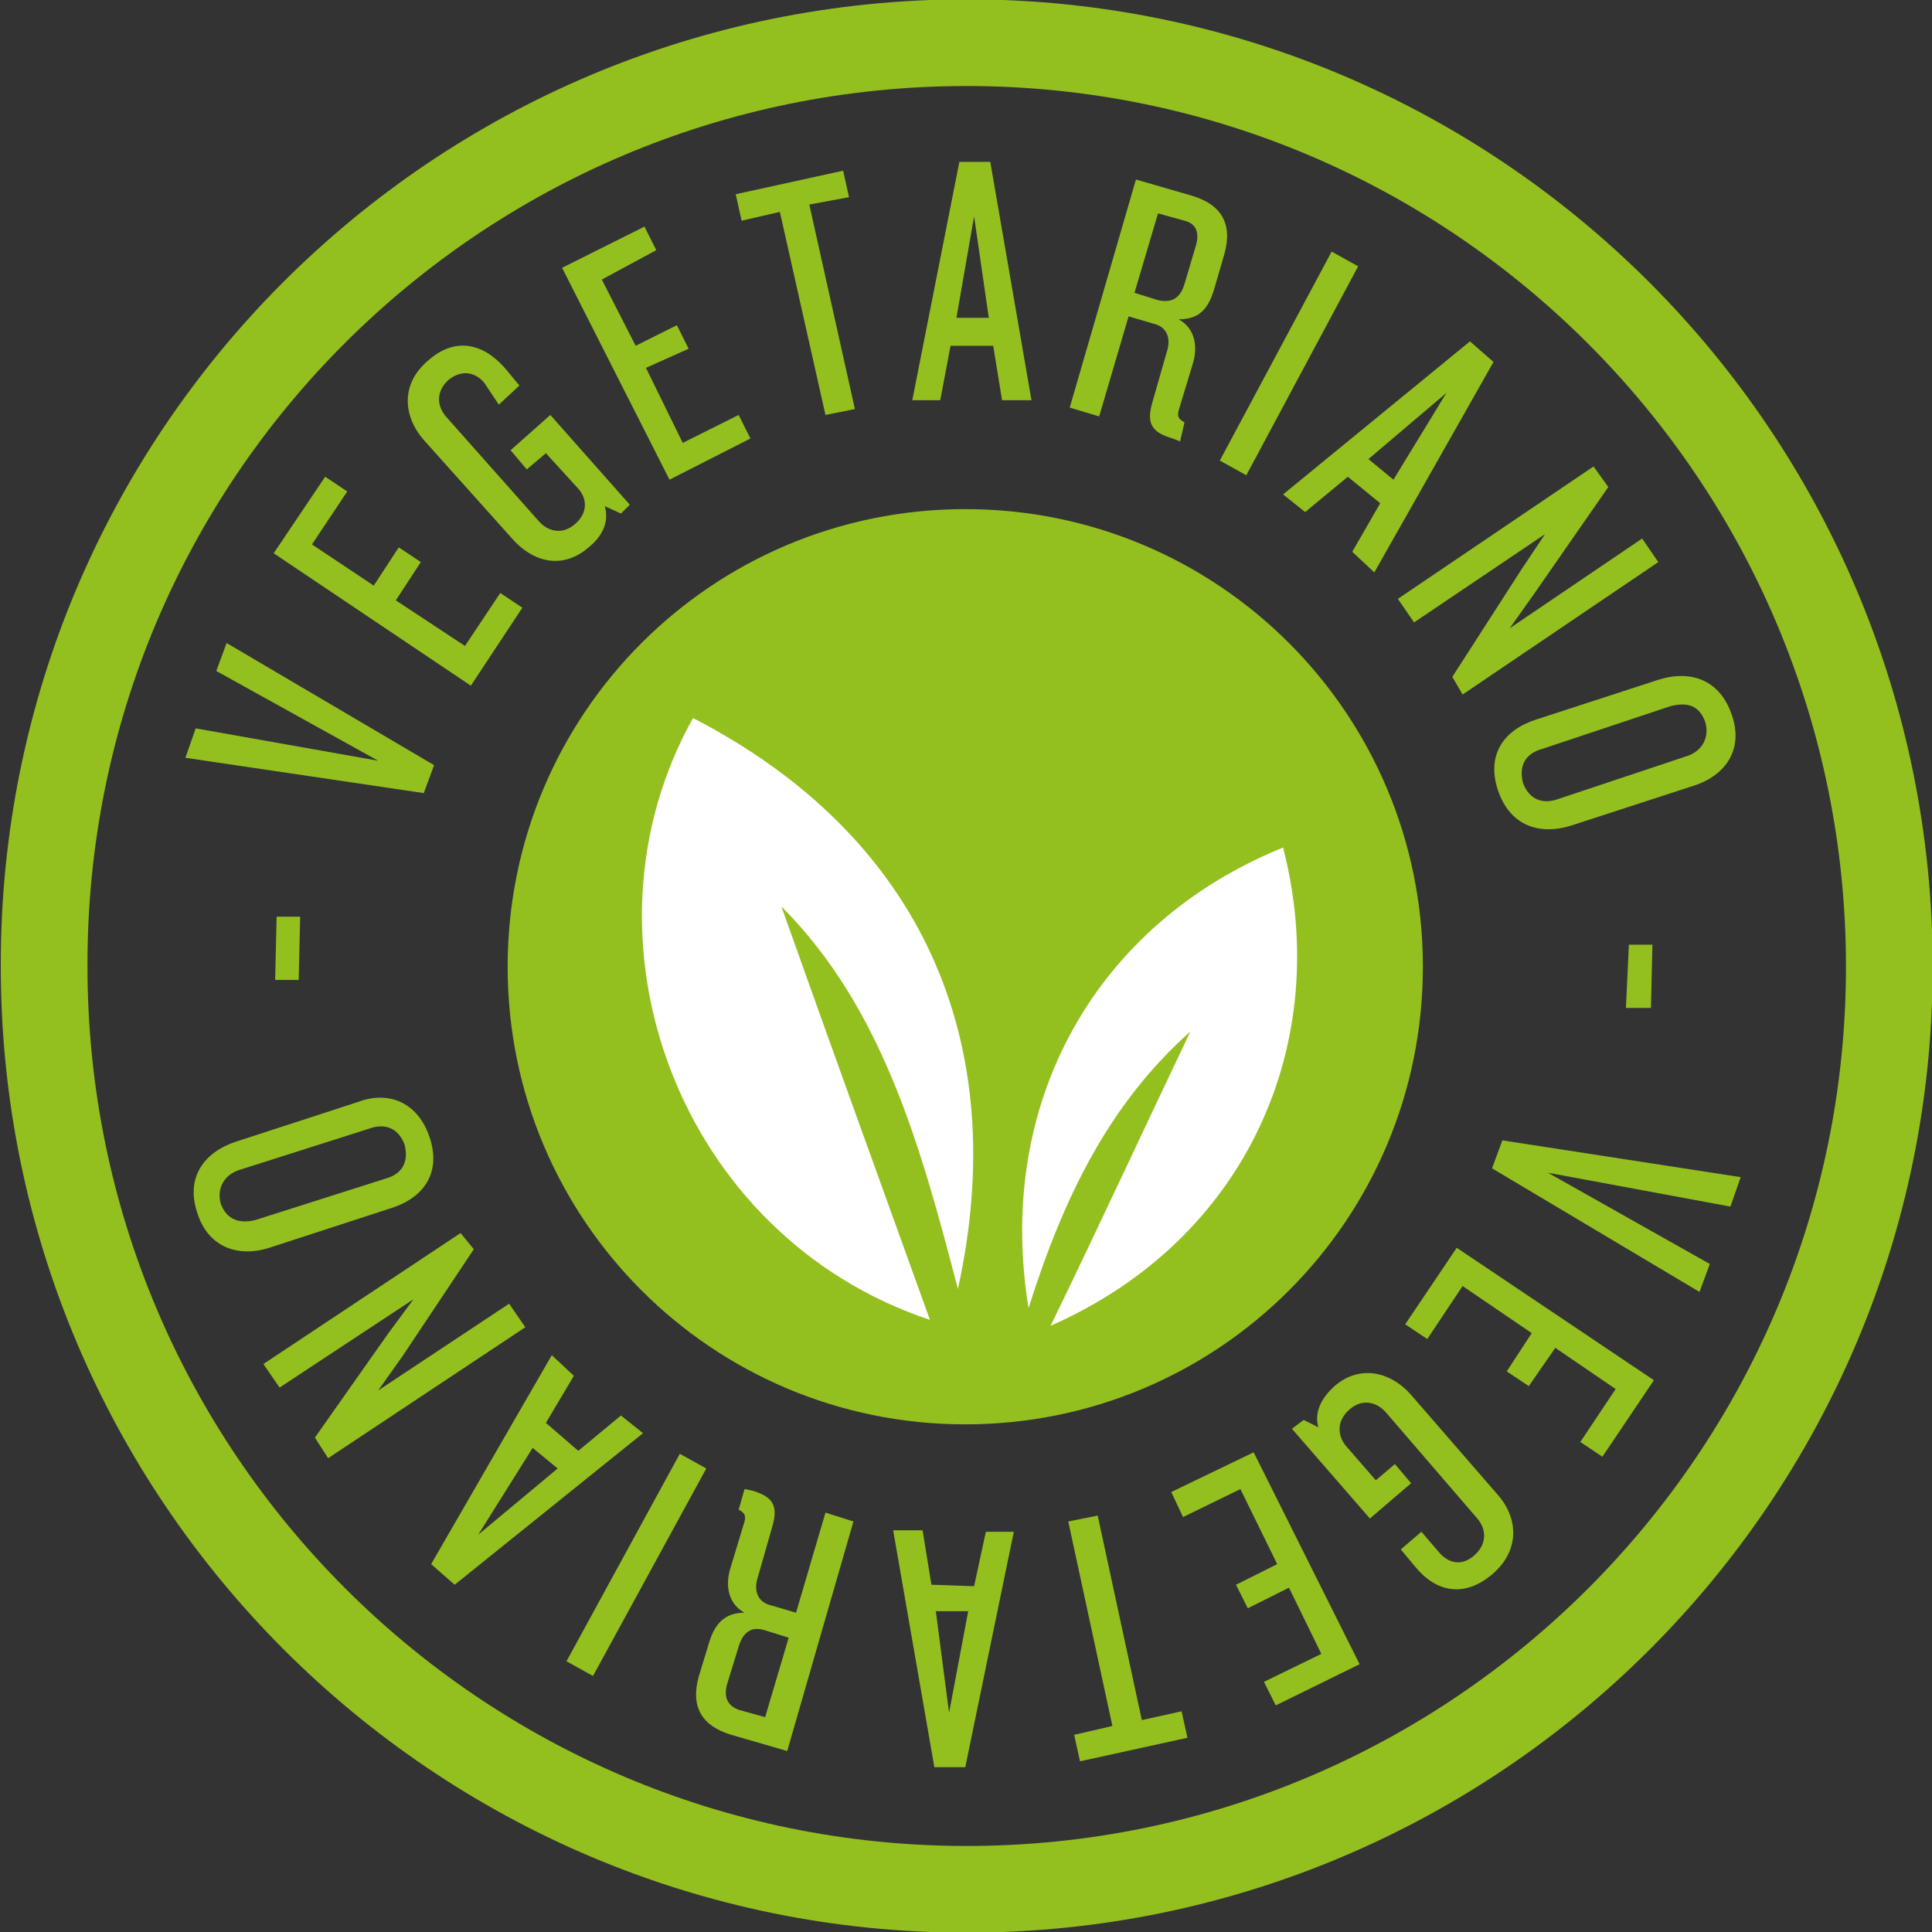 <svg xmlns="http://www.w3.org/2000/svg" xmlns:xlink="http://www.w3.org/1999/xlink" id="Livello_1" x="0px" y="0px" viewBox="0 0 131.3 131.3" style="enable-background:new 0 0 131.3 131.3;" xml:space="preserve"><rect x="0" y="0" width="131.3" height="131.3" fill="#333333" stroke="none"/> <style type="text/css"> .st0{fill:#FFFFFF;} .st1{fill:none;stroke:#E84E1B;stroke-width:9.393;stroke-miterlimit:10;} .st2{fill:#E84E1B;} .st3{fill-rule:evenodd;clip-rule:evenodd;fill:#FFFFFF;} .st4{fill:#EFECE8;} .st5{opacity:0.15;} .st6{fill:#A75248;} .st7{clip-path:url(#SVGID_00000149378198118736993010000015150229605044570296_);} .st8{fill:#CFDAE4;} .st9{stroke:#000000;stroke-width:3.428;stroke-miterlimit:10;} .st10{fill:none;stroke:#000000;stroke-width:1.714;stroke-miterlimit:10;} .st11{fill:none;stroke:#E84E1B;stroke-width:5.892;stroke-miterlimit:10;} .st12{fill:none;stroke:#008D36;stroke-width:5.892;stroke-miterlimit:10;} .st13{fill:#008D36;} .st14{fill:none;stroke:#93C01F;stroke-width:5.892;stroke-miterlimit:10;} .st15{fill:#93C01F;} .st16{fill:none;stroke:#CBBA00;stroke-width:5.892;stroke-miterlimit:10;} .st17{fill:#CBBA00;} .st18{fill:none;stroke:#FFFFFF;stroke-width:6.544;stroke-miterlimit:10;} </style> <g> <defs> <rect id="SVGID_1_" x="-509.7" y="-1082.7" width="1133" height="698.3"></rect> </defs> <clipPath id="SVGID_00000065046962281591728870000002506729333321205676_"> <use xlink:href="#SVGID_1_" style="overflow:visible;"></use> </clipPath> <g style="clip-path:url(#SVGID_00000065046962281591728870000002506729333321205676_);"> <rect x="-371.1" y="-972.6" transform="matrix(0.987 -0.164 0.164 0.987 69.458 13.884)" class="st8" width="980" height="1116.7"></rect> <rect x="-390.5" y="-923.1" transform="matrix(0.977 -0.215 0.215 0.977 77.58 16.217)" class="st0" width="1007.8" height="1148.3"></rect> </g> </g> <g> <path class="st14" d="M128.4,65.7c0,34.6-28.1,62.7-62.7,62.7c-34.6,0-62.7-28.1-62.7-62.7C2.9,31,31,2.9,65.7,2.9 C100.3,2.9,128.4,31,128.4,65.7z"></path> <g> <g> <path class="st15" d="M29.5,52l-0.7,1.9l-16.2-2.4l0.7-2l12.4,2.2l-11-6.1l0.7-1.9L29.5,52z"></path> <path class="st15" d="M32,46.6l-13.4-9l3.5-5.2l1.5,1L21.2,37l4.2,2.8l1.7-2.6l1.5,1l-1.7,2.6l4.7,3.1l2.4-3.6l1.5,1L32,46.6z"></path> <path class="st15" d="M42.2,34.9l-1.1-0.5c0.3,1-0.1,2-1.1,2.8c-1.6,1.4-3.6,1.2-5.2-0.6l-6-6.7c-1.4-1.6-1.6-3.8,0.3-5.4 c1.8-1.6,3.7-1.2,5.2,0.5l1,1.2l-1.4,1.3L32.9,26c-0.6-0.7-1.5-0.9-2.4-0.2c-0.9,0.8-0.8,1.8-0.2,2.5l6.3,7.1 c0.6,0.7,1.6,1,2.5,0.2c0.9-0.8,0.8-1.8,0.1-2.5l-2.1-2.3l-1.3,1.1l-1.1-1.3l2.7-2.4l5.4,6.1L42.2,34.9z"></path> <path class="st15" d="M45.5,32.6l-7.3-14.4l5.6-2.8l0.8,1.6L40.9,19l2.3,4.5l2.8-1.4l0.8,1.6L43.9,25l2.5,5.1l3.8-1.9l0.8,1.6 L45.5,32.6z"></path> <path class="st15" d="M55,13.9l3.1,13.9l-2,0.4L53,14.4L50.4,15L50,13.2l7.3-1.6l0.4,1.8L55,13.9z"></path> <path class="st15" d="M68.1,27.2l-0.6-3.7l-2.9,0l-0.7,3.7l-1.9,0L65.2,11l2.1,0l2.8,16.2L68.1,27.2z M66.2,14.7L65,21.6l2.2,0 L66.2,14.7z"></path> <path class="st15" d="M79.7,29.8c-1.4-0.4-1.8-1-1.4-2.4l1-3.5c0.3-0.9,0-1.7-0.9-1.9l-1.7-0.5l-2,6.8l-2-0.6l4.5-15.5l3.8,1.1 c2,0.6,2.8,1.9,2.2,4l-0.7,2.4c-0.4,1.3-1,2-2.4,2c1.1,0.6,1.3,1.8,1,2.9l-1,3.3c-0.1,0.4,0,0.6,0.4,0.8L80.2,30L79.7,29.8z M81.3,16.6c0.2-0.8,0-1.4-0.8-1.6l-1.8-0.5l-1.6,5.4l1.6,0.5c0.9,0.2,1.5-0.1,1.8-1.1L81.3,16.6z"></path> <path class="st15" d="M82.9,31.3l7.6-14.2l1.8,1l-7.6,14.2L82.9,31.3z"></path> <path class="st15" d="M91.9,37.5l1.9-3.3l-2.2-1.8l-2.9,2.4l-1.5-1.2l12.7-10.4l1.6,1.4l-8.1,14.3L91.9,37.5z M98.3,26.7L93,31.2 l1.7,1.4L98.3,26.7z"></path> <path class="st15" d="M98.7,46l4.7-7.3l1.6-2.4l-8.9,6l-1.1-1.6l13.3-9l1,1.4l-5,7.2l-1.7,2.4l9-6.1l1.1,1.6l-13.3,9L98.7,46z"></path> <path class="st15" d="M101.8,53.7c-0.8-2.4,0.4-4.1,2.6-4.8l8.3-2.7c2.2-0.7,4.2,0,5,2.4c0.8,2.3-0.4,4.1-2.6,4.8l-8.3,2.7 C104.6,56.8,102.6,56.1,101.8,53.7z M114.6,51.4c1-0.3,1.6-1.2,1.3-2.3c-0.4-1.2-1.3-1.4-2.4-1.1l-8.7,2.9 c-1.1,0.3-1.6,1.1-1.3,2.3c0.4,1.1,1.3,1.5,2.4,1.1L114.6,51.4z"></path> <path class="st15" d="M110.7,64.2l1.6,0l-0.1,4.3l-1.7,0L110.7,64.2z"></path> <path class="st15" d="M101.4,79.4l0.7-1.9l16.2,2.5l-0.7,2l-12.4-2.3l11,6.2l-0.7,1.9L101.4,79.4z"></path> <path class="st15" d="M99,84.8l13.4,9l-3.5,5.2l-1.5-1l2.4-3.6l-4.1-2.8l-1.8,2.6l-1.5-1l1.7-2.6l-4.7-3.2l-2.4,3.6l-1.5-1 L99,84.8z"></path> <path class="st15" d="M88.6,96.5l1,0.5c-0.3-1,0.2-2,1.1-2.8c1.6-1.4,3.7-1.1,5.2,0.6l5.9,6.8c1.4,1.6,1.5,3.8-0.4,5.4 c-1.9,1.6-3.8,1.2-5.2-0.5l-1-1.2l1.4-1.2l1.2,1.4c0.6,0.7,1.5,1,2.4,0.2c0.9-0.8,0.8-1.8,0.2-2.5L94.2,96 c-0.6-0.7-1.6-1-2.5-0.2c-0.9,0.8-0.8,1.8-0.2,2.5l2,2.3l1.3-1.1l1.1,1.3l-2.8,2.4l-5.3-6.1L88.6,96.5z"></path> <path class="st15" d="M85.2,98.7l7.2,14.4l-5.7,2.8l-0.8-1.6l3.9-1.9l-2.2-4.5l-2.8,1.4l-0.8-1.6l2.8-1.4l-2.5-5.1l-3.9,1.9 l-0.8-1.7L85.2,98.7z"></path> <path class="st15" d="M75.6,117.3l-3-13.9l2-0.4l3,13.9l2.7-0.6l0.4,1.8l-7.3,1.6l-0.4-1.8L75.6,117.3z"></path> <path class="st15" d="M62.7,104l0.6,3.7l2.9,0.1l0.8-3.7l1.9,0l-3.3,16l-2.1,0L60.7,104L62.7,104z M64.5,116.4l1.3-6.9l-2.2,0 L64.5,116.4z"></path> <path class="st15" d="M51.1,101.3c1.4,0.4,1.8,1,1.4,2.4l-1,3.5c-0.3,0.9,0,1.7,0.9,1.9l1.7,0.5l2-6.8l1.9,0.6L53.5,119l-3.8-1.1 c-2-0.6-2.8-1.9-2.2-4l0.7-2.3c0.4-1.3,1.1-2,2.4-2c-1.1-0.6-1.3-1.8-1-2.9l1-3.3c0.1-0.4,0-0.6-0.4-0.8l0.4-1.4L51.1,101.3z M49.4,114.5c-0.2,0.8,0,1.4,0.8,1.7l1.8,0.5l1.6-5.4l-1.6-0.5c-0.9-0.3-1.5,0.1-1.8,1.1L49.4,114.5z"></path> <path class="st15" d="M48,99.8l-7.7,14.1l-1.8-1l7.7-14.1L48,99.8z"></path> <path class="st15" d="M39,93.5l-1.9,3.2l2.2,1.9l2.9-2.4l1.5,1.2l-12.8,10.3l-1.6-1.4l8.2-14.2L39,93.5z M32.5,104.3l5.4-4.5 l-1.7-1.4L32.5,104.3z"></path> <path class="st15" d="M32.2,84.9l-4.8,7.2l-1.7,2.4l8.9-5.9l1.1,1.6l-13.4,8.9l-0.9-1.4l5-7.1l1.7-2.3l-9.1,6l-1.1-1.6l13.4-8.9 L32.2,84.9z"></path> <path class="st15" d="M29.2,77.3c0.8,2.4-0.4,4.1-2.6,4.8l-8.3,2.7c-2.2,0.7-4.2-0.1-4.9-2.4c-0.8-2.4,0.5-4.1,2.6-4.8l8.3-2.7 C26.4,74.1,28.4,74.9,29.2,77.3z M16.3,79.5c-1,0.3-1.6,1.2-1.3,2.3c0.4,1.1,1.3,1.4,2.4,1.1l8.8-2.8c1.1-0.3,1.6-1.1,1.3-2.3 c-0.4-1.1-1.3-1.5-2.4-1.1L16.3,79.5z"></path> <path class="st15" d="M20.3,66.6l-1.6,0l0.1-4.3l1.6,0L20.3,66.6z"></path> </g> </g> <path class="st15" d="M96.7,65.7c0,17.2-13.9,31.1-31.1,31.1c-17.2,0-31.1-13.9-31.1-31.1c0-17.2,13.9-31.1,31.1-31.1 C82.8,34.6,96.7,48.5,96.7,65.7z"></path> <path class="st3" d="M65.1,87.6c-2.5-9.6-5.1-19.1-12-26c3.2,9,6.6,18.4,10.1,28.1C46.1,84,38.7,63.8,47.1,48.8 C62.6,56.8,68.8,70.8,65.1,87.6z"></path> <path class="st3" d="M69.9,88.9c-2.3-14.1,4.7-26.2,17.3-31.3c3.4,13.2-2.4,26.6-15.8,32.5c3.4-7,6.4-13.5,9.5-20 C75.4,75,72.3,81.3,69.9,88.9z"></path> </g> </svg>